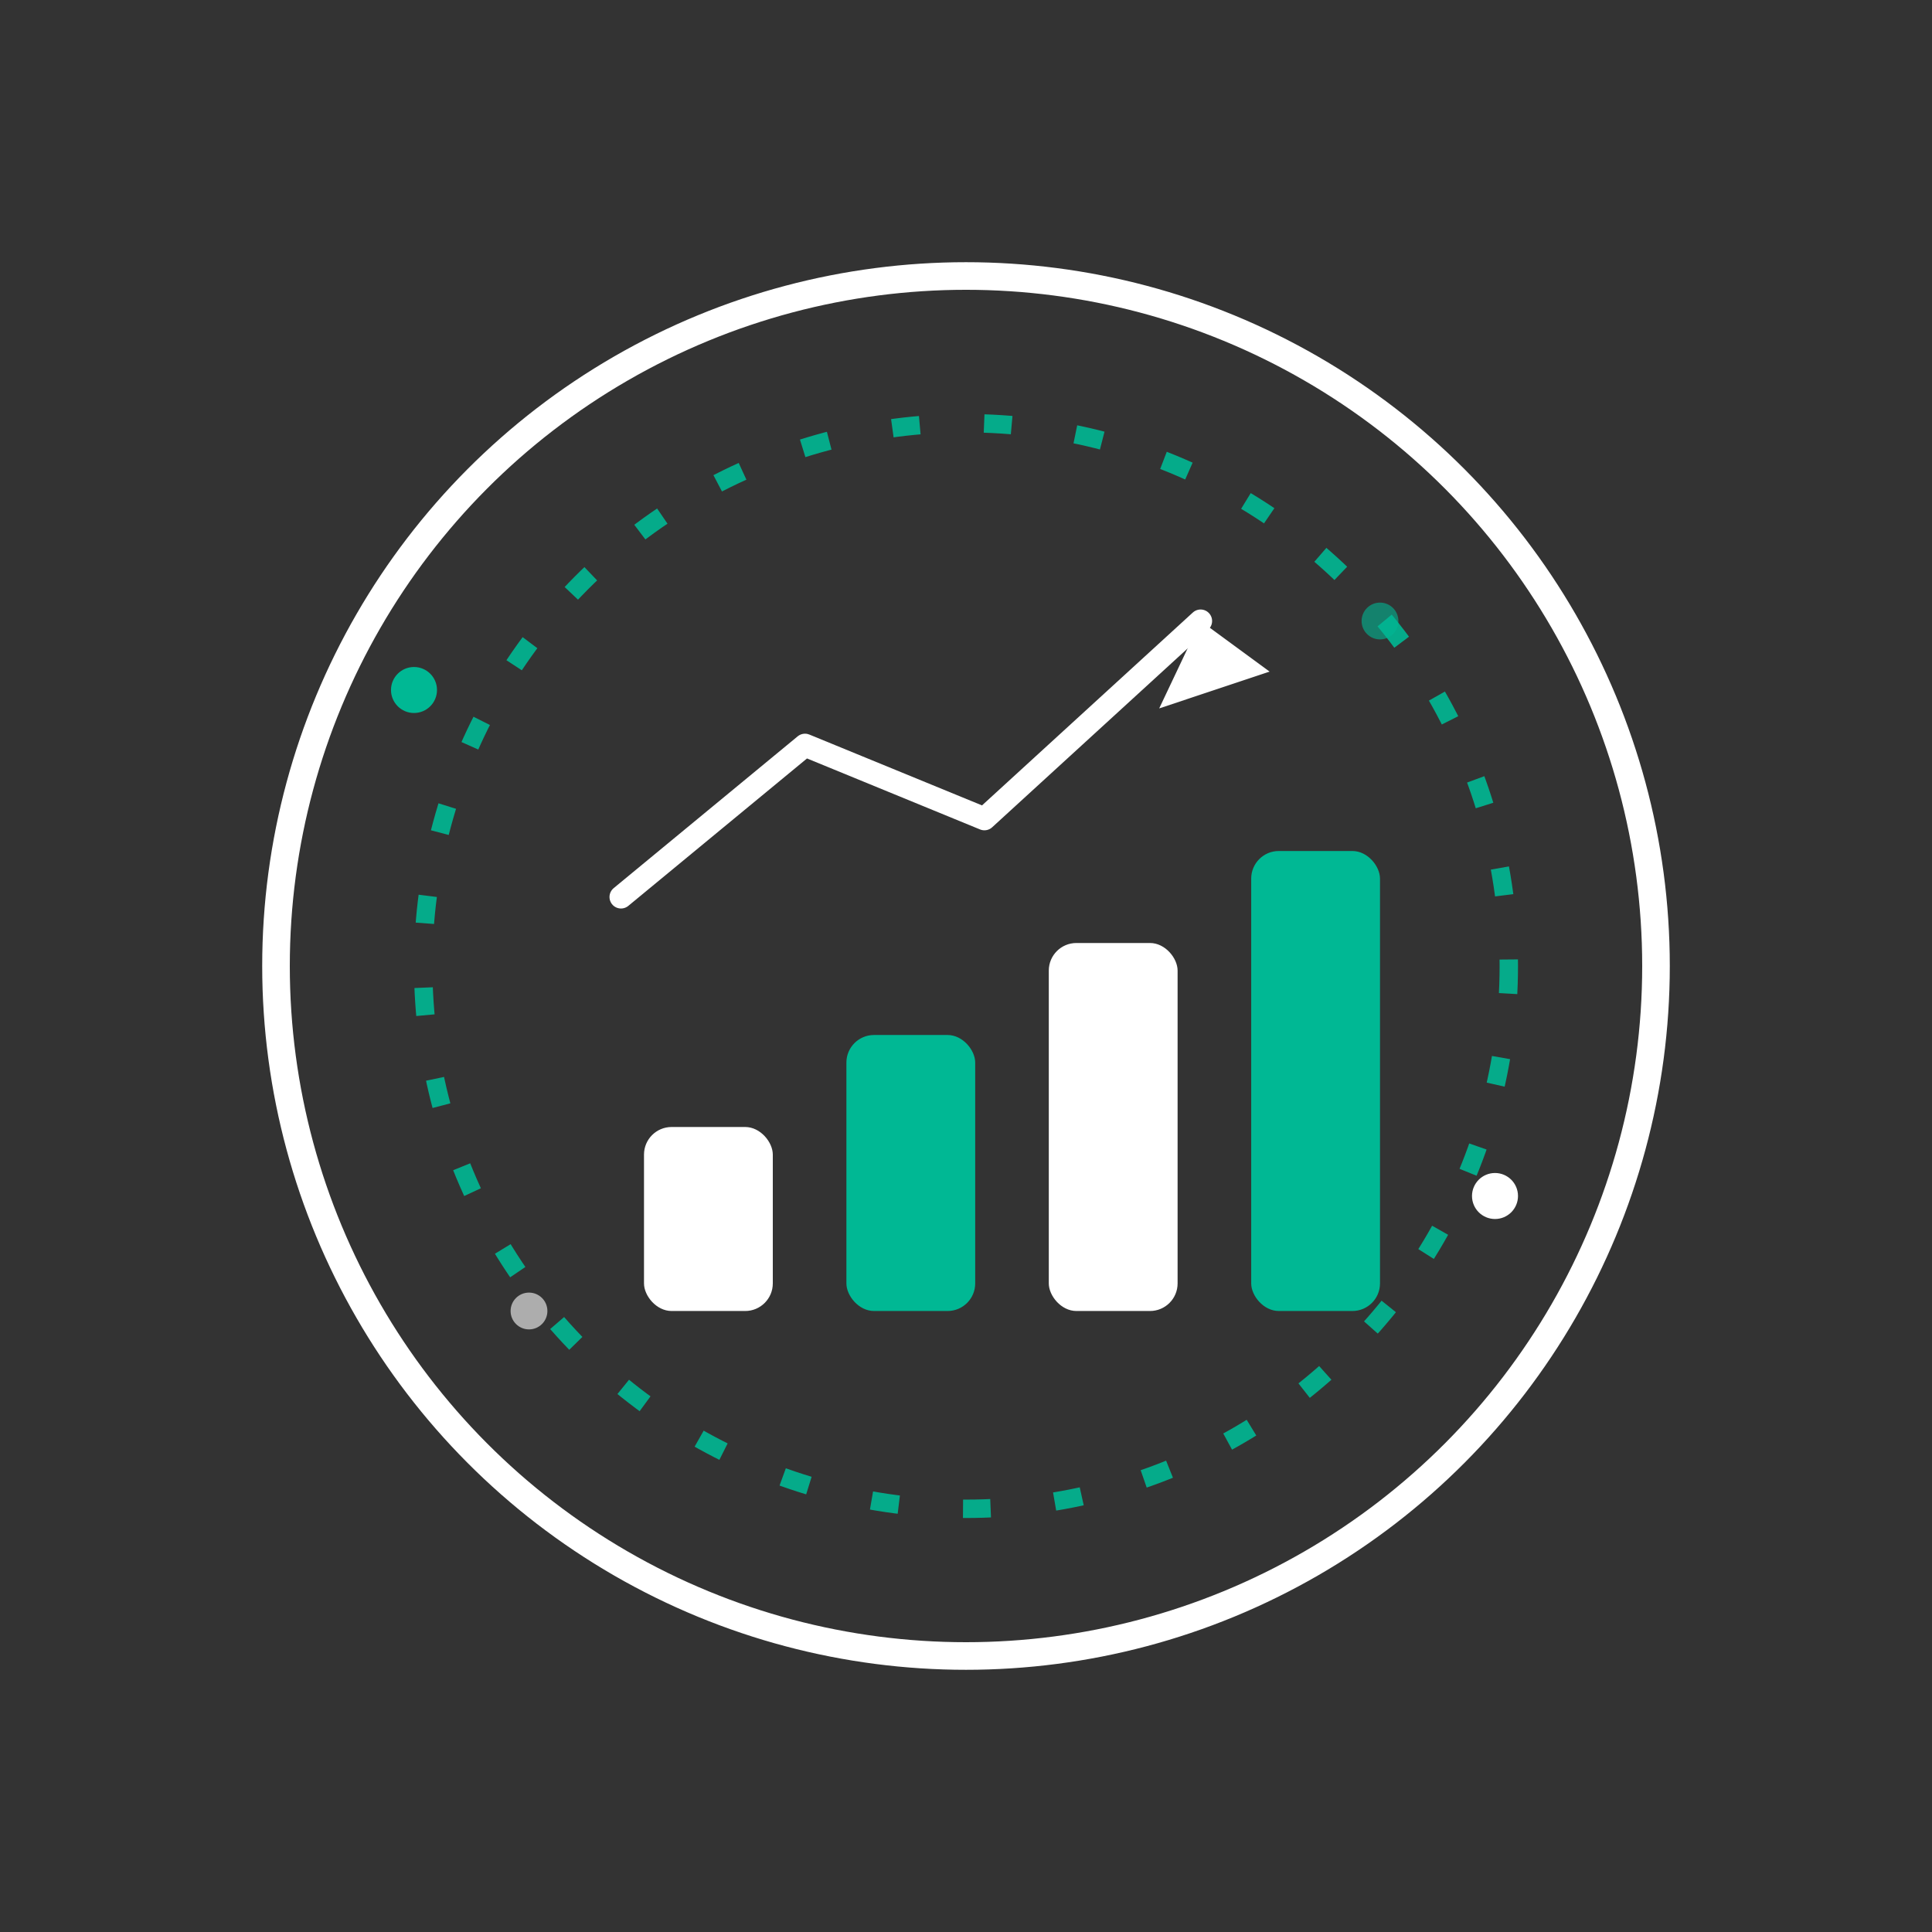 <?xml version="1.0" encoding="UTF-8"?> <svg xmlns="http://www.w3.org/2000/svg" width="420" height="420" viewBox="0 0 420 420" fill="none"><rect x="0" y="0" width="420" height="420" fill="#333333" stroke="none"/><circle cx="210" cy="210" r="150" stroke="#FFFFFF" stroke-width="6" fill="none"></circle><circle cx="210" cy="210" r="118" stroke="#00B894" stroke-width="4" stroke-dasharray="6 14" fill="none" opacity="0.9"></circle><g transform="translate(140 185)"><rect x="0" y="60" width="28" height="40" rx="6" fill="#FFFFFF"></rect><rect x="44" y="40" width="28" height="60" rx="6" fill="#00B894"></rect><rect x="88" y="20" width="28" height="80" rx="6" fill="#FFFFFF"></rect><rect x="132" y="0" width="28" height="100" rx="6" fill="#00B894"></rect></g><path d="M135 195 L175 162 L214 178 L261 135" stroke="#FFFFFF" stroke-width="5" stroke-linecap="round" stroke-linejoin="round"></path><path d="M261 135 L252 154 L276 146 Z" fill="#FFFFFF"></path><circle cx="90" cy="150" r="5" fill="#00B894"></circle><circle cx="325" cy="260" r="5" fill="#FFFFFF"></circle><circle cx="115" cy="285" r="4" fill="#FFFFFF" opacity="0.6"></circle><circle cx="300" cy="135" r="4" fill="#00B894" opacity="0.6"></circle></svg> 